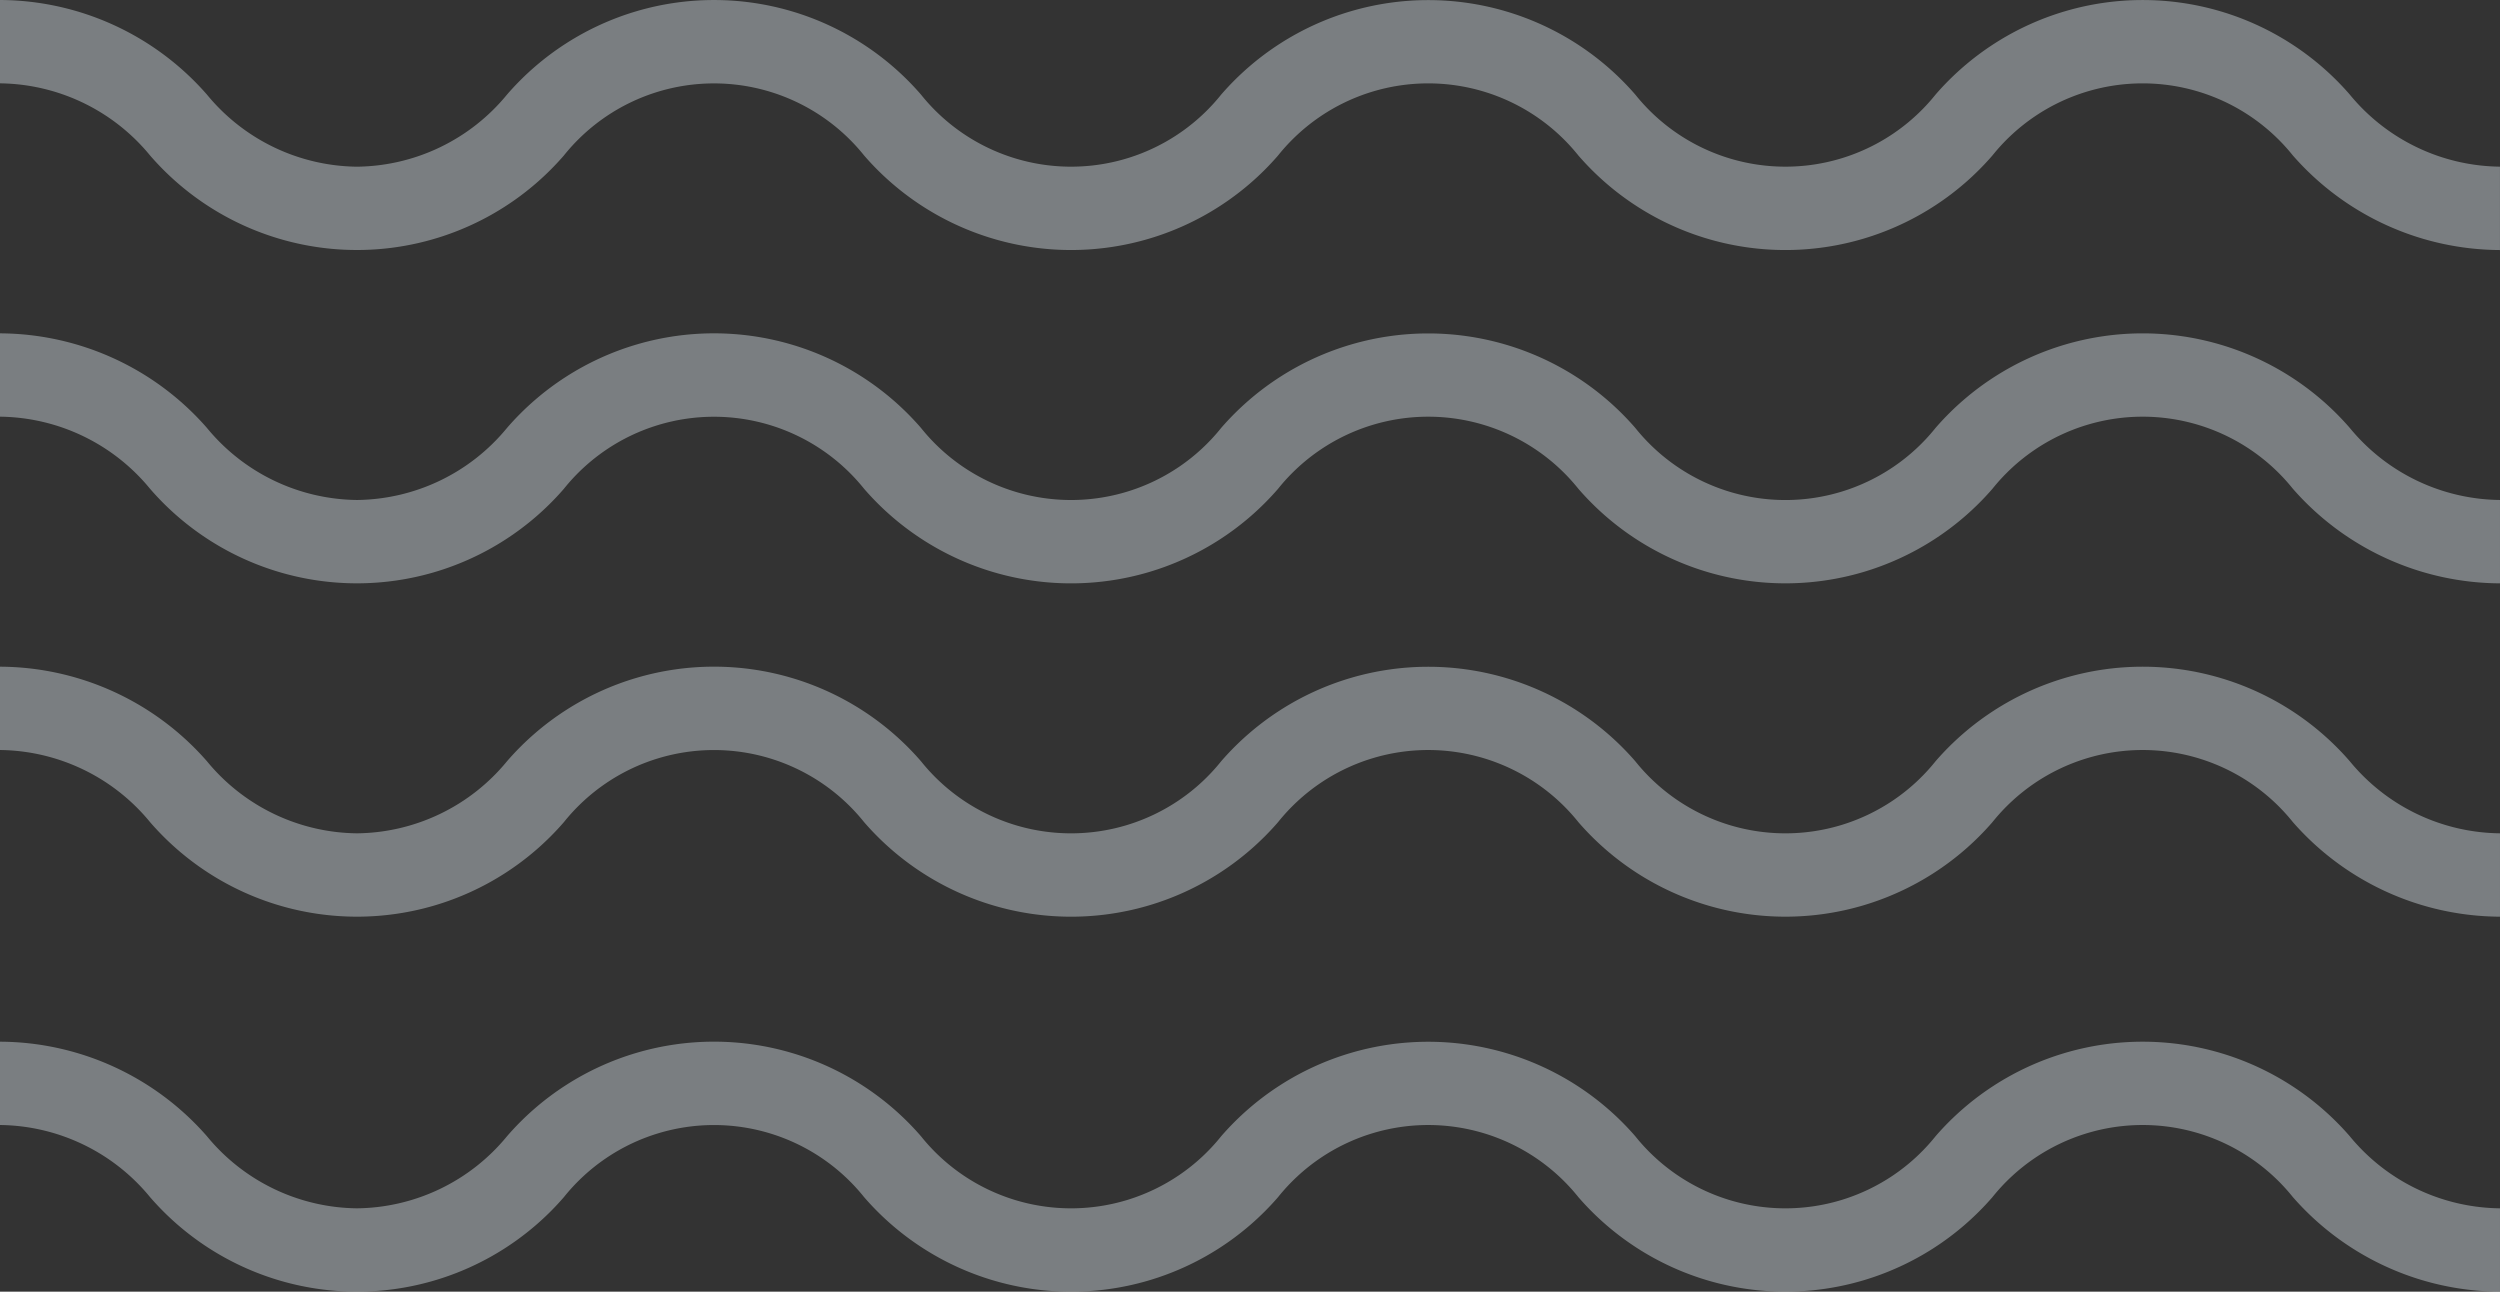 <svg xmlns="http://www.w3.org/2000/svg" xmlns:xlink="http://www.w3.org/1999/xlink" width="478.076" height="247.009" viewBox="0 0 478.076 247.009"><rect x="0" y="0" width="478.076" height="247.009" fill="#333333" stroke="none"/><defs><clipPath id="a"><rect width="478.076" height="247.009" fill="#e6f1f7"/></clipPath></defs><g opacity="0.398"><g transform="translate(0 0)" clip-path="url(#a)"><path d="M449.344,18.077a52.425,52.425,0,0,0-79.2,0,36.792,36.792,0,0,1-51.709,5.728,36.85,36.85,0,0,1-5.726-5.728,52.421,52.421,0,0,0-79.174,0,36.773,36.773,0,0,1-51.689,5.734,36.68,36.68,0,0,1-5.734-5.734,52.365,52.365,0,0,0-79.148,0,37.624,37.624,0,0,1-28.7,13.8,37.653,37.653,0,0,1-28.691-13.79A52.829,52.829,0,0,0,0,0V15.938A37.63,37.63,0,0,1,28.693,29.726a52.343,52.343,0,0,0,73.832,5.313,52.354,52.354,0,0,0,5.313-5.313,36.782,36.782,0,0,1,57.4,0,52.374,52.374,0,0,0,73.878,5.3,52.063,52.063,0,0,0,5.287-5.289,36.789,36.789,0,0,1,57.431,0,52.384,52.384,0,0,0,73.9,5.275,52.228,52.228,0,0,0,5.275-5.275,36.817,36.817,0,0,1,57.461,0,52.927,52.927,0,0,0,39.6,18.079V31.872a37.68,37.68,0,0,1-28.732-13.8" transform="translate(0 0)" fill="#e6f1f7"/><path d="M449.344,49.881a52.425,52.425,0,0,0-79.2,0,36.781,36.781,0,0,1-57.435,0,52.421,52.421,0,0,0-79.174,0,36.774,36.774,0,0,1-57.423,0,52.356,52.356,0,0,0-79.148,0,37.607,37.607,0,0,1-28.7,13.792A37.636,37.636,0,0,1,39.571,49.887,52.829,52.829,0,0,0,0,31.808V47.742A37.635,37.635,0,0,1,28.693,61.528a52.342,52.342,0,0,0,79.145,0,36.788,36.788,0,0,1,57.4,0,52.359,52.359,0,0,0,79.166.008,36.789,36.789,0,0,1,57.431,0,52.39,52.39,0,0,0,79.178,0,36.817,36.817,0,0,1,57.461,0,52.934,52.934,0,0,0,39.6,18.079V63.672a37.663,37.663,0,0,1-28.732-13.792" transform="translate(0 31.94)" fill="#e6f1f7"/><path d="M449.344,81.684a52.425,52.425,0,0,0-79.2,0,36.787,36.787,0,0,1-57.435,0,52.421,52.421,0,0,0-79.174,0,36.774,36.774,0,0,1-57.423,0,52.355,52.355,0,0,0-79.148,0,37.616,37.616,0,0,1-28.7,13.794A37.645,37.645,0,0,1,39.571,81.69,52.829,52.829,0,0,0,0,63.611V79.545A37.63,37.63,0,0,1,28.693,93.333a52.342,52.342,0,0,0,79.145,0,36.775,36.775,0,0,1,57.4,0,52.36,52.36,0,0,0,79.166.006,36.789,36.789,0,0,1,57.431,0,52.39,52.39,0,0,0,79.178,0,36.817,36.817,0,0,1,57.461,0,52.927,52.927,0,0,0,39.6,18.079V95.477a37.671,37.671,0,0,1-28.732-13.794" transform="translate(0 63.88)" fill="#e6f1f7"/><path d="M449.344,117.463a52.425,52.425,0,0,0-79.2,0,36.787,36.787,0,0,1-57.435,0,52.421,52.421,0,0,0-79.174,0,36.774,36.774,0,0,1-57.423,0,52.355,52.355,0,0,0-79.148,0,37.616,37.616,0,0,1-28.7,13.794,37.645,37.645,0,0,1-28.691-13.788A52.829,52.829,0,0,0,0,99.39v15.934a37.63,37.63,0,0,1,28.693,13.788,52.345,52.345,0,0,0,73.832,5.313,51.743,51.743,0,0,0,5.313-5.313,36.775,36.775,0,0,1,57.4,0,52.36,52.36,0,0,0,79.166.006,36.789,36.789,0,0,1,57.431,0,52.39,52.39,0,0,0,79.178,0,36.817,36.817,0,0,1,57.461,0,52.927,52.927,0,0,0,39.6,18.079v-15.94a37.671,37.671,0,0,1-28.732-13.794" transform="translate(0 99.812)" fill="#e6f1f7"/></g></g></svg>